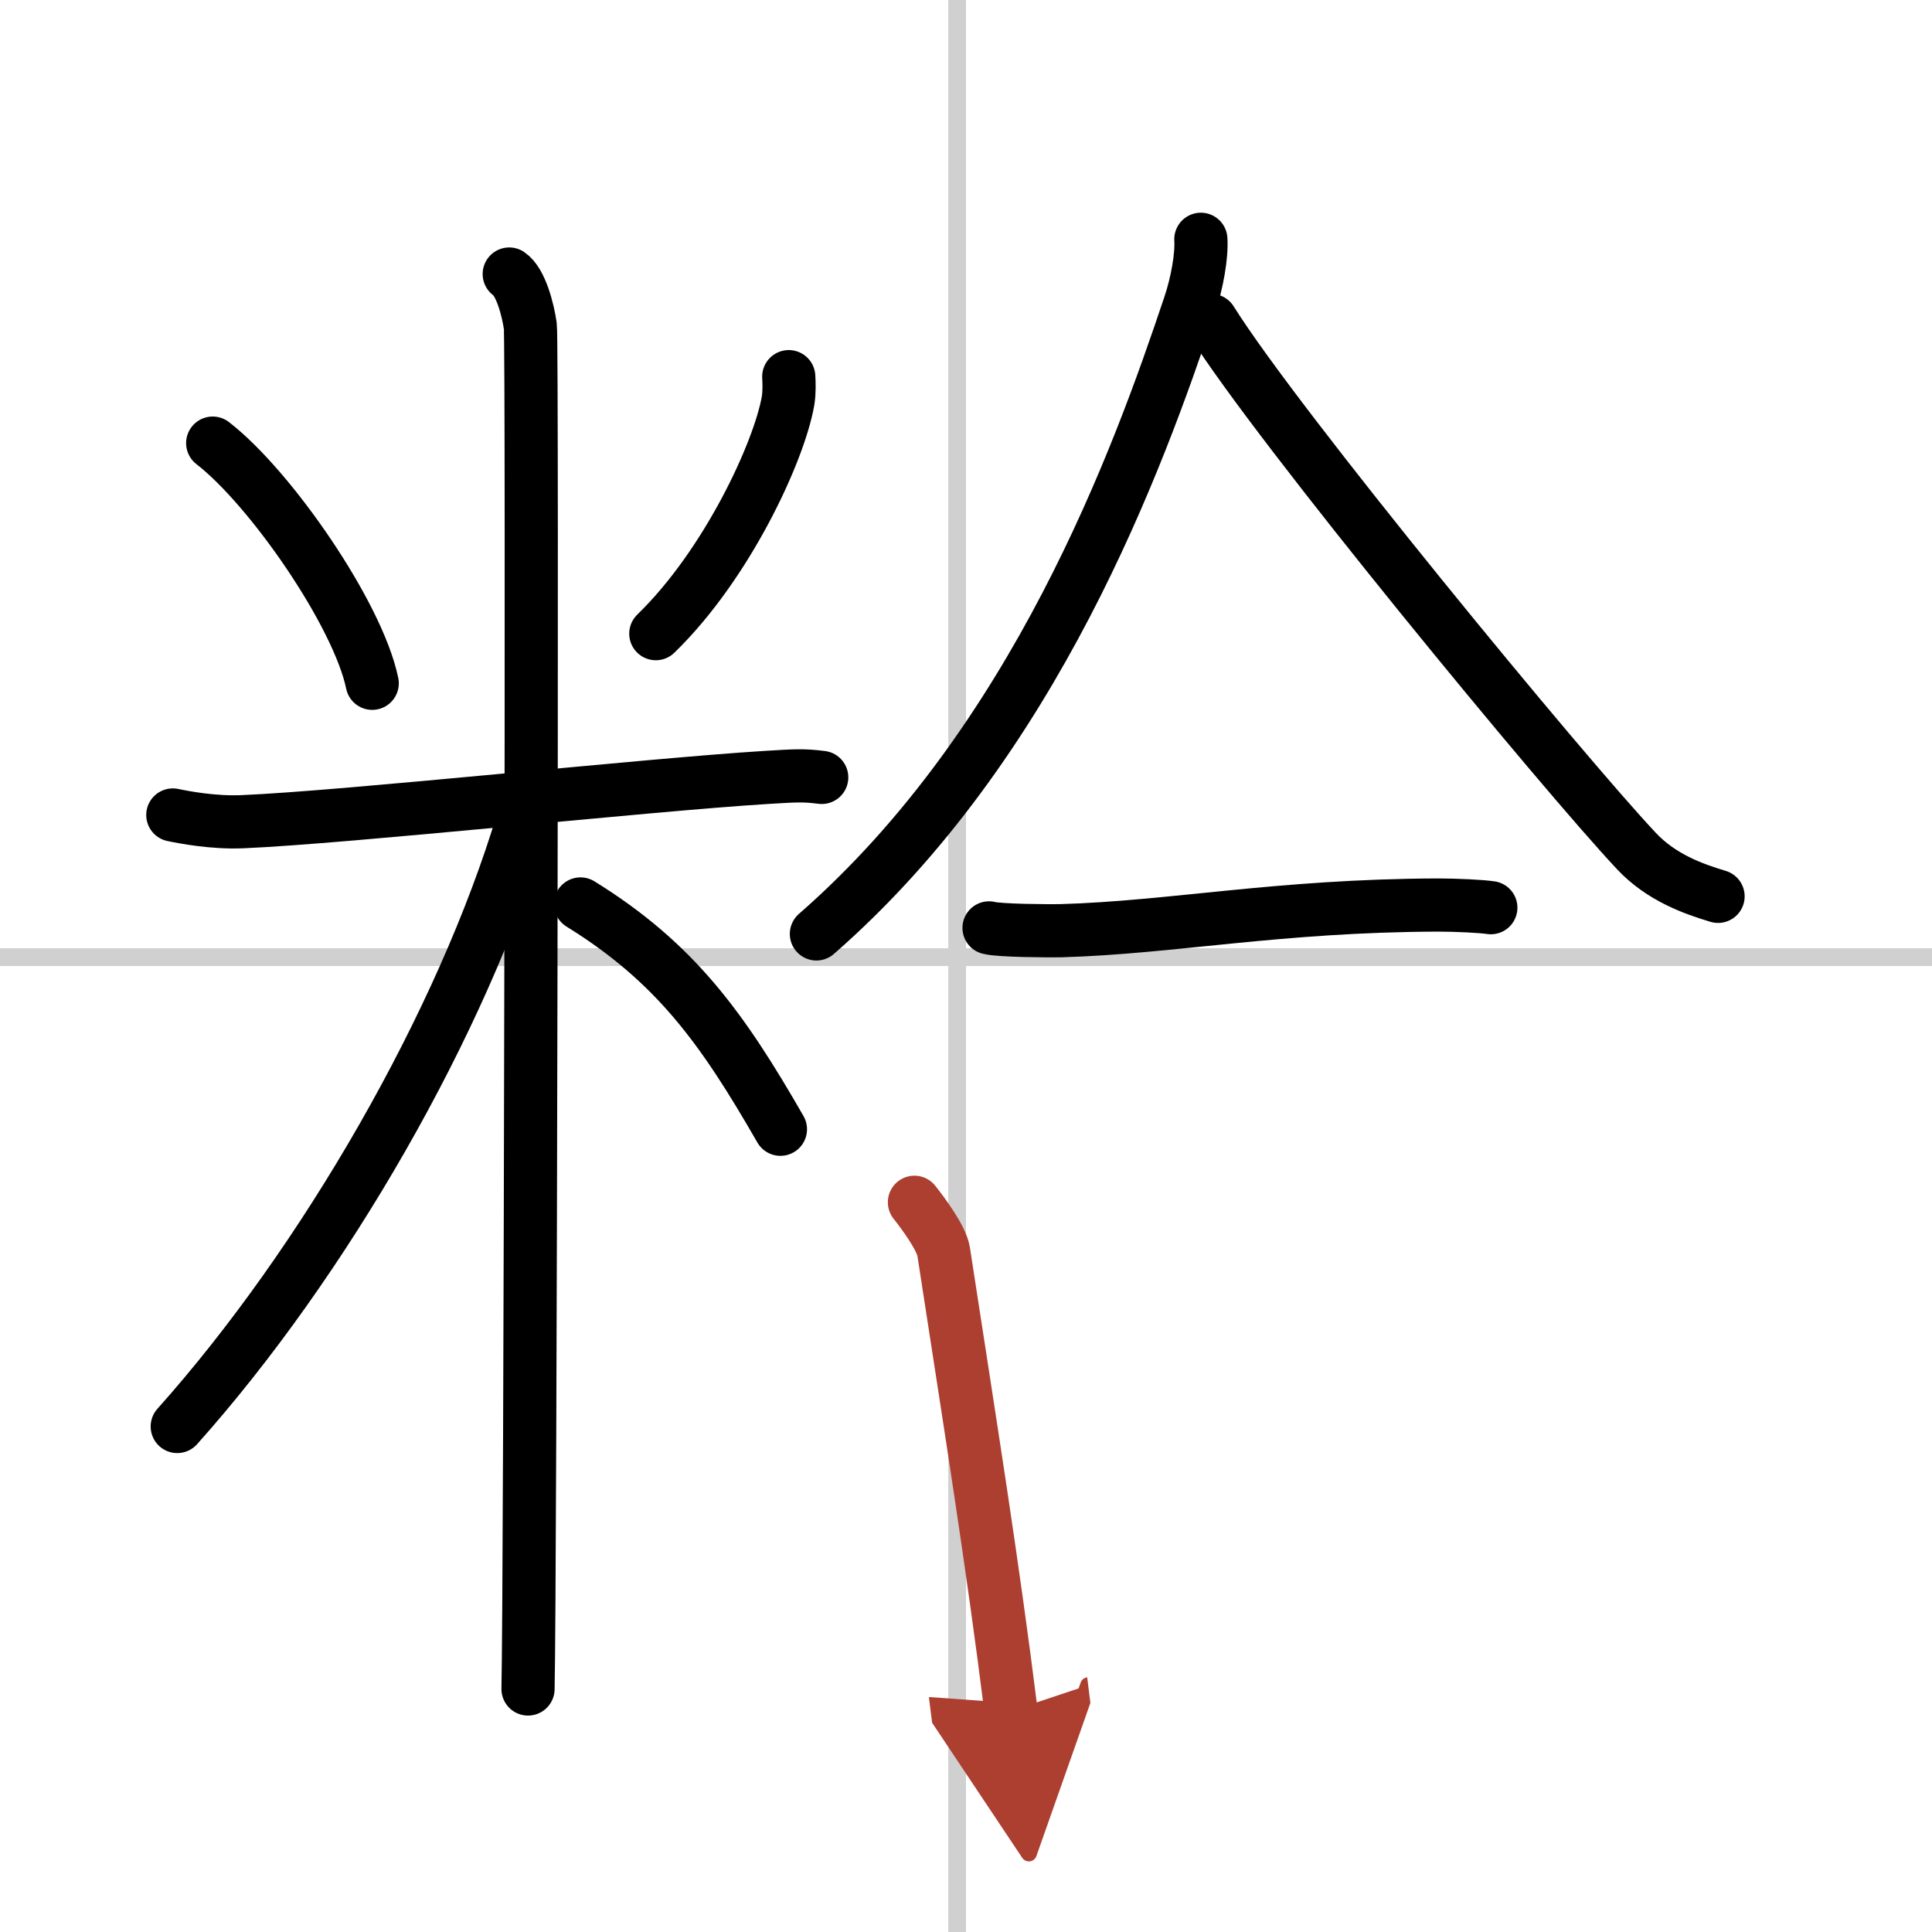 <svg width="400" height="400" viewBox="0 0 109 109" xmlns="http://www.w3.org/2000/svg"><defs><marker id="a" markerWidth="4" orient="auto" refX="1" refY="5" viewBox="0 0 10 10"><polyline points="0 0 10 5 0 10 1 5" fill="#ad3f31" stroke="#ad3f31"/></marker></defs><g fill="none" stroke="#000" stroke-linecap="round" stroke-linejoin="round" stroke-width="3"><rect width="100%" height="100%" fill="#fff" stroke="#fff"/><line x1="54" x2="54" y2="109" stroke="#d0d0d0" stroke-width="1"/><line x2="109" y1="54" y2="54" stroke="#d0d0d0" stroke-width="1"/><path d="m12 25c3.26 2.52 8.19 9.64 9 13.55"/><path d="m44.5 21.25c0.02 0.34 0.04 0.88-0.04 1.37-0.51 2.89-3.45 9.24-7.46 13.13"/><path d="m9.75 45.98c0.62 0.13 2.28 0.45 3.92 0.38 5.91-0.25 22.9-2.09 29.59-2.5 1.64-0.1 2.06-0.13 3.1 0"/><path d="m28.73 15.46c0.66 0.45 1.06 2.03 1.19 2.94 0.13 0.9 0 71.24-0.13 76.89"/><path d="M29.52,46.21C26.09,57.7,18.25,71.25,10,80.48"/><path d="m32.75 51c5.35 3.31 8 7 11.28 12.71"/><path d="m67.75 13.5c0.06 0.92-0.21 2.46-0.63 3.71-2.89 8.64-8.71 24.7-21.06 35.48"/><path d="m68.33 18.08c3.74 5.99 19.87 25.55 24 29.94 1.4 1.49 3.2 2.13 4.6 2.55"/><path d="m55.8 52.35c0.61 0.16 3.43 0.17 4.03 0.16 6.3-0.18 12.29-1.42 21.3-1.45 1.01 0 2.47 0.07 2.98 0.15"/><path d="m51.59 67.83c0.47 0.59 1.53 2.01 1.65 2.79 1.56 10.15 2.74 17.45 3.8 25.91" marker-end="url(#a)" stroke="#ad3f31"/></g></svg>
